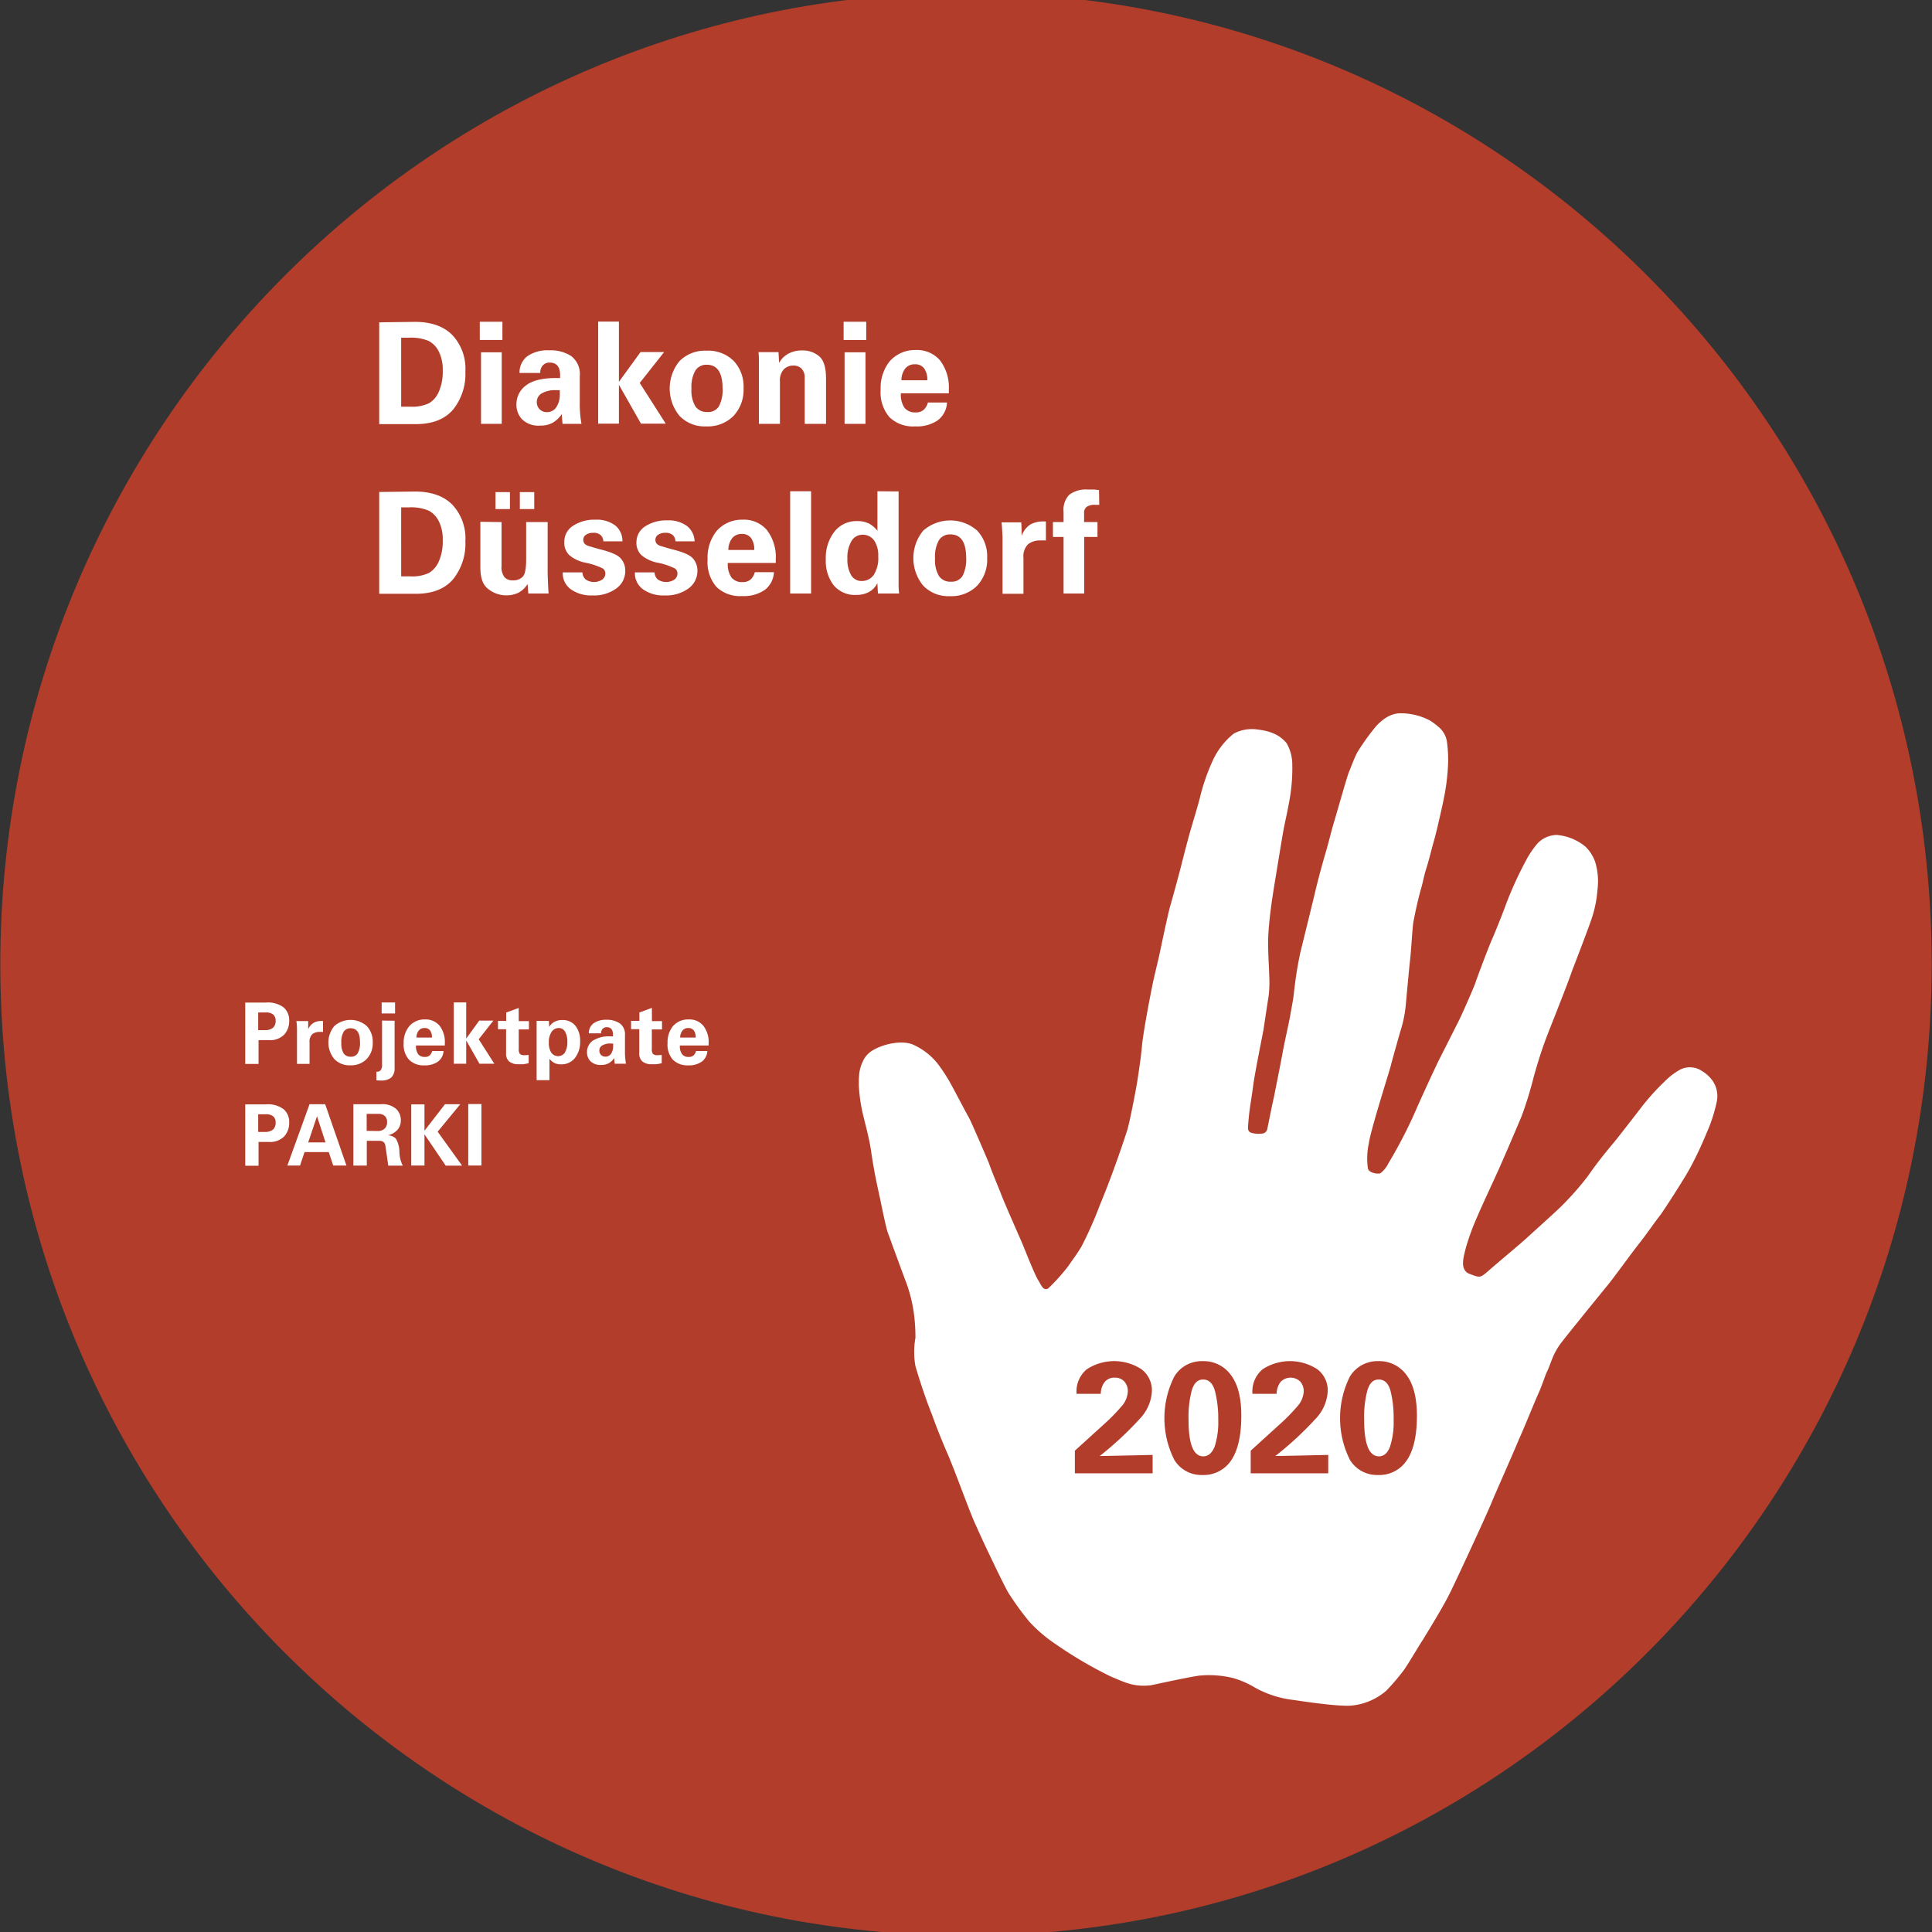 <?xml version="1.0"?>
<svg xmlns="http://www.w3.org/2000/svg" version="1.1" width="530" height="530" viewBox="0 0 530 530"><rect x="0" y="0" width="530" height="530" fill="#333333" stroke="none"/><svg xmlns:xlink="http://www.w3.org/1999/xlink" viewBox="0 0 341.5 343.54" width="530" height="533" x="0" y="-2"><defs><style>.cls-1{fill:none;}.cls-2{clip-path:url(#clip-path);}.cls-3{fill:#b23d2b;}.cls-4{fill:#fff;}</style><clipPath id="clip-path"><rect class="cls-1" width="341.5" height="343.54"/></clipPath></defs><g id="Ebene_2" data-name="Ebene 2"><g id="Ebene_1-2" data-name="Ebene 1"><g class="cls-2"><path class="cls-3" d="M170.75,343.54c94.3,0,170.75-76.9,170.75-171.77S265.05,0,170.75,0,0,76.9,0,171.77,76.45,343.54,170.75,343.54"/></g><path class="cls-4" d="M73.28,58.2q4.34,0,6.64,2.32A8.69,8.69,0,0,1,82.23,67a10,10,0,0,1-2.18,6.72c-1.46,1.7-3.65,2.56-6.57,2.56H67v-18Zm-2.4,15c.27,0,.53,0,.79,0l.79,0a7,7,0,0,0,3.34-.61,4.38,4.38,0,0,0,1.76-2.09,8.79,8.79,0,0,0,.67-3.67,7.14,7.14,0,0,0-.7-3.39,4.19,4.19,0,0,0-1.8-1.87,8.08,8.08,0,0,0-3.52-.57h-.84l-.49,0Z"/><path class="cls-4" d="M88.78,58.18V61.4h-4V58.18Zm-.12,5.4V76.23H85V63.58Z"/><path class="cls-4" d="M102.46,67.83v4.62a19.35,19.35,0,0,0,.3,3.78H99.41c0-.17-.08-.74-.13-1.73A4.88,4.88,0,0,1,97.73,76a4.31,4.31,0,0,1-2.25.54,4.13,4.13,0,0,1-3.22-1.11,3.69,3.69,0,0,1-1-2.54A4.12,4.12,0,0,1,93,69.4q1.68-1.28,5.36-1.27h.62v-.5c0-1.48-.61-2.23-1.85-2.23a1.58,1.58,0,0,0-1.18.47,1.82,1.82,0,0,0-.47,1.36H91.81a3.57,3.57,0,0,1,1.44-3,6.31,6.31,0,0,1,3.78-1,6.73,6.73,0,0,1,3.89,1A4,4,0,0,1,102.46,67.83Zm-4.14,5.44a4,4,0,0,0,.61-2.34v-.65l-.65,0a4.63,4.63,0,0,0-2.57.58,1.73,1.73,0,0,0-.85,1.5,1.76,1.76,0,0,0,.5,1.29,1.72,1.72,0,0,0,1.3.51A1.94,1.94,0,0,0,98.32,73.27Z"/><path class="cls-4" d="M109.38,58.15V68.8l3.83-5.27h4.17L113.06,69l4.6,7.2h-4.38l-3.9-6.88v6.88h-3.67V58.15Z"/><path class="cls-4" d="M120.11,74.84a7.62,7.62,0,0,1,0-9.72,6.32,6.32,0,0,1,4.76-1.82,6.39,6.39,0,0,1,4.8,1.8,6.62,6.62,0,0,1,1.75,4.83,6.74,6.74,0,0,1-1.79,4.91,6.41,6.41,0,0,1-4.84,1.84A6.14,6.14,0,0,1,120.11,74.84Zm4.8-9.06a2.32,2.32,0,0,0-2,1,5.92,5.92,0,0,0-.7,3.27,5.39,5.39,0,0,0,.69,3.09,2.4,2.4,0,0,0,2.09,1,2.25,2.25,0,0,0,2.07-1,6.26,6.26,0,0,0,.65-3.25Q127.68,65.78,124.91,65.78Z"/><path class="cls-4" d="M146,76.23h-3.77V68.08a2.2,2.2,0,0,0-.55-1.6,1.92,1.92,0,0,0-1.43-.55,2.32,2.32,0,0,0-1.72.67,2.91,2.91,0,0,0-.68,2.13v7.5h-3.72V64.65a9,9,0,0,0-.08-1.1h3.55l.1,1.9a4.17,4.17,0,0,1,1.7-1.66,5.17,5.17,0,0,1,2.4-.54,4.51,4.51,0,0,1,2.95,1c.84.68,1.25,2,1.25,4Z"/><path class="cls-4" d="M153.11,58.18V61.4h-4V58.18Zm-.13,5.4V76.23h-3.7V63.58Z"/><path class="cls-4" d="M161.83,63.18A5.36,5.36,0,0,1,166.15,65a7.9,7.9,0,0,1,1.56,5.26,4.45,4.45,0,0,1,0,.57h-8.47a4,4,0,0,0,.66,2.59,2.34,2.34,0,0,0,1.91.79,2.08,2.08,0,0,0,1.48-.48,2.72,2.72,0,0,0,.72-1.27h3.38a4.17,4.17,0,0,1-1.63,3.14,6.5,6.5,0,0,1-4,1.08,6,6,0,0,1-4.53-1.61,6.73,6.73,0,0,1-1.57-4.89,7.53,7.53,0,0,1,1.59-5A5.91,5.91,0,0,1,161.83,63.18Zm2.08,5.35a3.49,3.49,0,0,0-.55-2.09,1.94,1.94,0,0,0-1.65-.74,2.12,2.12,0,0,0-1.68.72,3.44,3.44,0,0,0-.7,2.11Z"/><path class="cls-4" d="M73.28,88.2q4.34,0,6.64,2.32A8.69,8.69,0,0,1,82.23,97a10,10,0,0,1-2.18,6.72c-1.46,1.7-3.65,2.56-6.57,2.56H67v-18Zm-2.4,15c.27,0,.53,0,.79,0l.79,0a7,7,0,0,0,3.34-.61,4.38,4.38,0,0,0,1.76-2.09,8.79,8.79,0,0,0,.67-3.67,7.14,7.14,0,0,0-.7-3.39,4.19,4.19,0,0,0-1.8-1.87,8.08,8.08,0,0,0-3.52-.57h-.84l-.49,0Z"/><path class="cls-4" d="M88.63,93.6v7.75a2.89,2.89,0,0,0,.52,2,1.87,1.87,0,0,0,1.46.55,2.29,2.29,0,0,0,1.79-.66c.39-.44.58-1.46.58-3.06V93.6h3.8v9q.1,3.29.18,3.63h-3.6l-.13-1.68a4.23,4.23,0,0,1-1.6,1.53,4.63,4.63,0,0,1-2.12.47,5,5,0,0,1-3.21-1.1c-1-.73-1.42-2-1.42-3.9v-8Zm1.48-5.3v3H87.56v-3Zm4.3,0v3H91.86v-3Z"/><path class="cls-4" d="M110,97h-3.37a1.61,1.61,0,0,0-.48-1.1,1.85,1.85,0,0,0-1.32-.4,2.16,2.16,0,0,0-1.27.34,1.05,1.05,0,0,0-.48.91c0,.53.31.9,1,1.1s1.26.38,1.9.55c1.93.47,3.17,1,3.71,1.61a3.22,3.22,0,0,1,.81,2.21,3.77,3.77,0,0,1-1.6,3.13,6.68,6.68,0,0,1-4.2,1.22,6.22,6.22,0,0,1-3.8-1.07,3.49,3.49,0,0,1-1.45-3h3.48a1.72,1.72,0,0,0,.59,1.26,2.64,2.64,0,0,0,2.92,0,1.31,1.31,0,0,0,.54-1.08,1.09,1.09,0,0,0-.45-.88,12.62,12.62,0,0,0-3.33-1.07,6.36,6.36,0,0,1-2.61-1.3,3,3,0,0,1-.86-2.3,3.3,3.3,0,0,1,1.55-2.88,6.86,6.86,0,0,1,4-1.07,5.44,5.44,0,0,1,3.43,1A3.52,3.52,0,0,1,110,97Z"/><path class="cls-4" d="M122.76,97h-3.38a1.6,1.6,0,0,0-.47-1.1,1.89,1.89,0,0,0-1.33-.4,2.15,2.15,0,0,0-1.26.34,1.06,1.06,0,0,0-.49.91c0,.53.32.9,1,1.1s1.27.38,1.9.55c1.94.47,3.17,1,3.72,1.61a3.22,3.22,0,0,1,.81,2.21,3.8,3.8,0,0,1-1.6,3.13,6.72,6.72,0,0,1-4.2,1.22,6.18,6.18,0,0,1-3.8-1.07,3.47,3.47,0,0,1-1.45-3h3.47a1.75,1.75,0,0,0,.59,1.26,2.66,2.66,0,0,0,2.93,0,1.33,1.33,0,0,0,.53-1.08,1.09,1.09,0,0,0-.45-.88,12.64,12.64,0,0,0-3.32-1.07,6.34,6.34,0,0,1-2.62-1.3,3,3,0,0,1-.86-2.3A3.32,3.32,0,0,1,114,94.37a6.9,6.9,0,0,1,4-1.07,5.43,5.43,0,0,1,3.42,1A3.56,3.56,0,0,1,122.76,97Z"/><path class="cls-4" d="M131.23,93.18A5.33,5.33,0,0,1,135.54,95a7.85,7.85,0,0,1,1.57,5.26,4.45,4.45,0,0,1,0,.57h-8.47a4,4,0,0,0,.66,2.59,2.34,2.34,0,0,0,1.91.79,2.08,2.08,0,0,0,1.48-.48,2.72,2.72,0,0,0,.72-1.27h3.38a4.17,4.17,0,0,1-1.63,3.14,6.5,6.5,0,0,1-4,1.08,6,6,0,0,1-4.53-1.61,6.73,6.73,0,0,1-1.57-4.89,7.53,7.53,0,0,1,1.59-5A5.91,5.91,0,0,1,131.23,93.18Zm2.08,5.35a3.49,3.49,0,0,0-.55-2.09,1.94,1.94,0,0,0-1.65-.74,2.12,2.12,0,0,0-1.68.72,3.44,3.44,0,0,0-.7,2.11Z"/><path class="cls-4" d="M143.36,88.15v18.08h-3.7V88.15Z"/><path class="cls-4" d="M158.83,88.18v16.57c0,.15,0,.65.1,1.48h-3.75l-.1-1.83a3.62,3.62,0,0,1-1.5,1.57,4.61,4.61,0,0,1-2.22.51,4.88,4.88,0,0,1-4-1.7,7,7,0,0,1-1.4-4.58,7.57,7.57,0,0,1,1.52-4.9,4.93,4.93,0,0,1,4.06-1.87,4.4,4.4,0,0,1,2.09.45,4.6,4.6,0,0,1,1.46,1.27v-7ZM154.4,103a5.48,5.48,0,0,0,.83-3.35,4.65,4.65,0,0,0-.73-2.81,2.42,2.42,0,0,0-2-1,2.24,2.24,0,0,0-2,1.12,5.73,5.73,0,0,0-.72,3.13,5.4,5.4,0,0,0,.68,2.93,2.11,2.11,0,0,0,1.87,1A2.58,2.58,0,0,0,154.4,103Z"/><path class="cls-4" d="M163.18,104.84a7.66,7.66,0,0,1,0-9.72,7.22,7.22,0,0,1,9.56,0,6.62,6.62,0,0,1,1.75,4.83,6.73,6.73,0,0,1-1.78,4.91,6.44,6.44,0,0,1-4.84,1.84A6.16,6.16,0,0,1,163.18,104.84Zm4.8-9.06a2.3,2.3,0,0,0-2,1,5.84,5.84,0,0,0-.7,3.27,5.39,5.39,0,0,0,.69,3.09,2.38,2.38,0,0,0,2.08,1,2.27,2.27,0,0,0,2.08-1,6.36,6.36,0,0,0,.65-3.25Q170.76,95.78,168,95.78Z"/><path class="cls-4" d="M184.88,96.85a9,9,0,0,0-.95,0,3.33,3.33,0,0,0-2.22.68,3,3,0,0,0-.8,2.4v6.35h-3.7v-10c-.07-1.48-.13-2.36-.18-2.63h3.48c.05.39.07,1.19.07,2.4A4,4,0,0,1,182.17,94a4.78,4.78,0,0,1,2.31-.51h.4Z"/><path class="cls-4" d="M194.31,90.55a2.66,2.66,0,0,1-.35,0l-.45,0a2.4,2.4,0,0,0-1.39.34,1.29,1.29,0,0,0-.49,1.16V93.6H194v2.63h-2.35v10H188v-10h-1.88V93.6H188V91.78a3.82,3.82,0,0,1,1-3,4.84,4.84,0,0,1,3.27-.93c.37,0,.71,0,1,0s.65.05,1,.1Z"/><path class="cls-4" d="M46.92,178.56a4.65,4.65,0,0,1,3.21.88,3,3,0,0,1,.95,2.33,3.52,3.52,0,0,1-.86,2.43,3.48,3.48,0,0,1-2.73,1H45.66v4.21H43.31V178.56Zm-.22,4.87a2.22,2.22,0,0,0,1.51-.41,1.57,1.57,0,0,0,.47-1.24,1.36,1.36,0,0,0-.43-1.11,2,2,0,0,0-1.33-.36H45.6v3.12Z"/><path class="cls-4" d="M57.06,183.75a4.91,4.91,0,0,0-.57,0,2,2,0,0,0-1.33.4,1.81,1.81,0,0,0-.48,1.44v3.81H52.46v-6c0-.89-.08-1.41-.11-1.57h2.09c0,.23,0,.71,0,1.44a2.4,2.4,0,0,1,1-1.15,2.87,2.87,0,0,1,1.38-.31h.24Z"/><path class="cls-4" d="M59.06,188.54a4.57,4.57,0,0,1,0-5.83,4.34,4.34,0,0,1,5.74,0,4,4,0,0,1,1.05,2.89,4,4,0,0,1-1.08,2.95,3.83,3.83,0,0,1-2.9,1.1A3.67,3.67,0,0,1,59.06,188.54Zm2.88-5.44a1.4,1.4,0,0,0-1.22.6,3.54,3.54,0,0,0-.42,2,3.27,3.27,0,0,0,.41,1.85,1.45,1.45,0,0,0,1.26.58,1.35,1.35,0,0,0,1.24-.63,3.8,3.8,0,0,0,.39-1.95C63.6,183.91,63.05,183.1,61.94,183.1Z"/><path class="cls-4" d="M69.72,181.77v8.34a2.25,2.25,0,0,1-.57,1.68,2.69,2.69,0,0,1-1.89.55h-.38l-.38-.05v-1.5h.1a.84.84,0,0,0,.66-.28,1.5,1.5,0,0,0,.24-1v-7.77Zm.08-3.23v1.94H67.43v-1.94Z"/><path class="cls-4" d="M75.08,181.54a3.22,3.22,0,0,1,2.59,1.11,4.74,4.74,0,0,1,.93,3.15c0,.14,0,.26,0,.35H73.5a2.42,2.42,0,0,0,.4,1.55,1.41,1.41,0,0,0,1.15.47,1.22,1.22,0,0,0,.88-.28,1.66,1.66,0,0,0,.44-.77h2a2.51,2.51,0,0,1-1,1.89,3.94,3.94,0,0,1-2.39.65,3.59,3.59,0,0,1-2.71-1,4,4,0,0,1-.95-2.93,4.5,4.5,0,0,1,1-3A3.54,3.54,0,0,1,75.08,181.54Zm1.24,3.21A2.06,2.06,0,0,0,76,183.5a1.17,1.17,0,0,0-1-.44,1.25,1.25,0,0,0-1,.43,2,2,0,0,0-.42,1.26Z"/><path class="cls-4" d="M82.38,178.53v6.39l2.3-3.17h2.5l-2.59,3.3,2.76,4.32H84.72l-2.34-4.12v4.12h-2.2V178.53Z"/><path class="cls-4" d="M91.67,181.84h1.8v1.47h-1.8v3.44a1.41,1.41,0,0,0,.19.88,1.11,1.11,0,0,0,.83.23,4.65,4.65,0,0,0,.73-.05v1.46a5.89,5.89,0,0,1-1,.19c-.3,0-.54,0-.73,0A2.56,2.56,0,0,1,90,189a1.83,1.83,0,0,1-.57-1.51v-4.22H88v-1.47h1.45v-1.48l2.21-.81Z"/><path class="cls-4" d="M101.61,188.35a3,3,0,0,1-2.4,1.13,3,3,0,0,1-1.11-.18,2.79,2.79,0,0,1-1-.8v3.78H94.83V181.8H97l.06,1.08a2.22,2.22,0,0,1,.88-.89,2.75,2.75,0,0,1,1.43-.34,2.84,2.84,0,0,1,2.31,1,4.24,4.24,0,0,1,.84,2.75A4.56,4.56,0,0,1,101.61,188.35Zm-1.77-1a3.44,3.44,0,0,0,.42-1.83,3.54,3.54,0,0,0-.39-1.8,1.25,1.25,0,0,0-1.15-.66,1.5,1.5,0,0,0-1.24.67,3.23,3.23,0,0,0-.49,1.9,3.11,3.11,0,0,0,.42,1.76,1.47,1.47,0,0,0,2.43,0Z"/><path class="cls-4" d="M110.45,184.33v2.78a11.5,11.5,0,0,0,.18,2.26h-2c0-.1-.05-.44-.08-1a2.91,2.91,0,0,1-.93.89,2.55,2.55,0,0,1-1.35.32,2.49,2.49,0,0,1-1.93-.66,2.24,2.24,0,0,1-.6-1.53,2.47,2.47,0,0,1,1-2.08,5.39,5.39,0,0,1,3.22-.77h.37v-.3c0-.89-.37-1.33-1.11-1.33a1,1,0,0,0-.71.28,1.1,1.1,0,0,0-.28.81h-2.17a2.16,2.16,0,0,1,.86-1.79,3.82,3.82,0,0,1,2.27-.61,4.08,4.08,0,0,1,2.34.63A2.38,2.38,0,0,1,110.45,184.33ZM108,187.6a2.45,2.45,0,0,0,.36-1.41v-.39h-.39a2.77,2.77,0,0,0-1.54.34,1,1,0,0,0-.51.9,1.09,1.09,0,0,0,.3.78,1.06,1.06,0,0,0,.78.3A1.18,1.18,0,0,0,108,187.6Z"/><path class="cls-4" d="M115.22,181.84H117v1.47h-1.8v3.44a1.41,1.41,0,0,0,.19.88,1.11,1.11,0,0,0,.83.23,4.65,4.65,0,0,0,.73-.05v1.46a5.89,5.89,0,0,1-1,.19c-.3,0-.54,0-.73,0a2.56,2.56,0,0,1-1.67-.47,1.83,1.83,0,0,1-.57-1.51v-4.22h-1.45v-1.47H113v-1.48l2.21-.81Z"/><path class="cls-4" d="M121.71,181.54a3.2,3.2,0,0,1,2.59,1.11,4.68,4.68,0,0,1,.94,3.15,3.16,3.16,0,0,1,0,.35h-5.08a2.36,2.36,0,0,0,.4,1.55,1.38,1.38,0,0,0,1.14.47,1.25,1.25,0,0,0,.89-.28,1.65,1.65,0,0,0,.43-.77h2a2.52,2.52,0,0,1-1,1.89,3.91,3.91,0,0,1-2.38.65,3.62,3.62,0,0,1-2.72-1,4,4,0,0,1-.94-2.93,4.55,4.55,0,0,1,.95-3A3.55,3.55,0,0,1,121.71,181.54Zm1.25,3.21a2.06,2.06,0,0,0-.33-1.25,1.17,1.17,0,0,0-1-.44,1.27,1.27,0,0,0-1,.43,2,2,0,0,0-.42,1.26Z"/><path class="cls-4" d="M46.92,196.56a4.65,4.65,0,0,1,3.21.88,3,3,0,0,1,.95,2.33,3.52,3.52,0,0,1-.86,2.43,3.48,3.48,0,0,1-2.73,1H45.66v4.21H43.31V196.56Zm-.22,4.87a2.22,2.22,0,0,0,1.51-.41,1.57,1.57,0,0,0,.47-1.24,1.36,1.36,0,0,0-.43-1.11,2,2,0,0,0-1.33-.36H45.6v3.12Z"/><path class="cls-4" d="M57.44,196.53l3.76,10.84H58.86L58.08,205H53.79L53,207.37H50.76l3.92-10.84Zm-3,6.75H57.5L56,198.66Z"/><path class="cls-4" d="M67.31,196.53a3.71,3.71,0,0,1,2.68.83,2.74,2.74,0,0,1,.83,2,2.52,2.52,0,0,1-.56,1.66,3.24,3.24,0,0,1-1.71,1,2.16,2.16,0,0,1,1.38.58,4.77,4.77,0,0,1,.64,2.38,5.72,5.72,0,0,0,.59,2.41H68.6c-.26-1.83-.43-3-.52-3.56S67.62,203,67,203H64.8v4.38H62.43V196.53Zm-.56,4.74a1.69,1.69,0,0,0,1.2-.42,1.51,1.51,0,0,0,.44-1.14,1.43,1.43,0,0,0-.4-1.1,1.7,1.7,0,0,0-1.21-.37h-2v3Z"/><path class="cls-4" d="M81.33,196.53l-4,4.86,4.32,6h-2.9L75,201.85v5.52H72.66V196.56H75v4.66l3.63-4.69Z"/><path class="cls-4" d="M85.07,196.5v10.87H82.74V196.5Z"/><g class="cls-2"><path class="cls-4" d="M185.16,229.22a34.2,34.2,0,0,0,3.7-4.1c.93-1.36,1.49-2.08,2.29-3.39a68.13,68.13,0,0,0,3.28-7.4c.9-2.18,1.64-4.09,2.4-6.17q1.3-3.53,2.45-7.11c.38-1.21,1.58-7.29,1.84-9.1.29-2,.59-3.87.78-6.1.35-3,1.56-9.16,1.83-10.47s.81-3.54,1.14-4.94c.42-2,1.67-7.91,2-9s1.75-6.3,2.11-7.81c.49-1.88.88-3.47,1.41-5.32s1.15-3.84,1.67-5.77a36.09,36.09,0,0,1,2.36-6.86,13.15,13.15,0,0,1,3.66-4.67,6.77,6.77,0,0,1,4-.76c2,.23,3.89.69,5.35,2.44a7.54,7.54,0,0,1,1,3.36,31.47,31.47,0,0,1-.61,7.37c-.29,1.69-.71,3.36-1,5s-1.41,8.51-1.66,10.05c-.4,2.5-.74,5-.92,7.53-.2,2.77.11,6.29.13,7.93a20.83,20.83,0,0,1-.12,3.55c-.19,1.11-.82,5.39-.91,5.93s-1.54,7.69-1.81,9.81c-.35,2.71-.76,4.52-.92,7.46,0,.67.32.89,1,1a4.57,4.57,0,0,0,1.73,0A1,1,0,0,0,224,201c.14-.57.84-4.25,1.2-5.73.35-1.83,1.29-6.43,1.53-7.86.19-1.11,1.12-5.3,1.35-6.55.22-1.4.55-2.79.67-4.21.22-1.81.46-3.86,1.13-7,.37-1.5,2.2-8.9,2.72-11.14.63-2.54,1.13-4.38,1.76-6.53.57-1.92,1-3.87,1.6-5.79.64-2.19,2.21-7.7,2.44-8.24.52-1.23.94-2.51,1.57-3.69a41.64,41.64,0,0,1,3.29-4.57c1.72-1.87,3.23-2.29,4.32-2.28a10.94,10.94,0,0,1,5.26,1.31,13.59,13.59,0,0,1,1.59,1.21,4.19,4.19,0,0,1,1.39,2.79A22.43,22.43,0,0,1,256,136a37.8,37.8,0,0,1-.74,6.36c-.34,1.75-1.27,5.76-1.62,7.06-.58,2-1,3.92-1.68,6-.3,1.11-.44,1.91-.71,2.85-.57,2-1,4-1.39,6-.16.77-.42,5.41-.61,6.94-.15,1.25-.57,5.95-.7,7.31a21.67,21.67,0,0,1-1,5.12c-.31,1.1-1.24,4.32-1.74,6.26-.26,1-3.55,11.35-3.82,13.47a12.82,12.82,0,0,0-.17,4.57c.23.76,1.82,1,2.22.78a4.82,4.82,0,0,0,1.39-1.73,82.22,82.22,0,0,0,4.83-9.32c.55-1.34,3.71-8.18,4.14-9,.56-1.11,2.89-5.71,3.49-6.91.83-1.68,2.79-6.21,2.95-6.74.3-.94,2.2-6,2.92-7.65.64-1.43,2.28-5.59,2.48-6.23A66.28,66.28,0,0,1,270,153a16.13,16.13,0,0,1,1.83-2.61,4.81,4.81,0,0,1,3.34-1.47,9.12,9.12,0,0,1,5.11,2.07A7,7,0,0,1,282,153.7a11.81,11.81,0,0,1,.4,4.94,20.61,20.61,0,0,1-1,5c-.59,1.76-2.12,5.75-3.45,9.2-.92,2.67-3.23,8.44-4.28,11.12s-1.81,5.14-2.55,7.77a65.89,65.89,0,0,1-2.13,6.92c-.48,1.16-3.62,8.51-4.21,9.75-.47,1.09-2.93,6.31-3.67,8.11a41.56,41.56,0,0,0-2,5.48c-.29,1.31-1.11,3.55.42,4.43,2.17.9,2.15.69,3.1,0,2.71-2.37,5.62-4.75,7.19-6.17,2.07-1.89,3.75-3.38,5.59-5.1a50.56,50.56,0,0,0,5.23-5.82c1.49-2.15,2.95-4,4.69-6.06.92-1.12,3.85-4.92,4.64-5.94a41,41,0,0,1,4.33-4.84,11.79,11.79,0,0,1,2.77-2.1,3.8,3.8,0,0,1,3.81.27,6.13,6.13,0,0,1,1.89,1.74,4.78,4.78,0,0,1,.72,3.71,27.72,27.72,0,0,1-1.8,5.53,64.8,64.8,0,0,1-2.77,5.91c-1,1.94-5,8.09-5.49,8.69-1.29,1.67-2.3,3.21-3.72,5s-4.54,6.16-5.8,7.65c-2.15,2.63-6.41,7.88-7.8,9.67a11.9,11.9,0,0,0-1.66,2.85c-.46,1.16-.8,2.14-1,2.46-.25.53-.81,2.23-1.33,3.45-.91,2-2.76,6.65-3.64,8.55-1.06,2.58-4.09,9.35-4.89,11.31s-5.65,12.46-7.21,15.65c-1.31,2.67-3.69,6.47-4.83,8.37-.68,1-2.65,4.4-3.43,5.45a38,38,0,0,1-3.09,3.61,11,11,0,0,1-6.23,2.61c-2.2.14-7.13-.55-10.12-1a18.23,18.23,0,0,1-6.84-2.19A16,16,0,0,0,218,298a17.89,17.89,0,0,0-6.06-.43c-1.78.27-4.62.87-8.49,1.7-3,.32-4.41-.42-7.12-1.56a73.08,73.08,0,0,1-9.68-5.68,25.92,25.92,0,0,1-4.7-4,52.73,52.73,0,0,1-3.64-5c-.77-1.22-4.81-9.71-5.6-11.58-1.23-2.48-3.48-9.05-5.29-13.28-1.65-3.81-2.3-5.72-2.73-6.87-.77-1.91-1.88-5.05-2.88-8.46a14.2,14.2,0,0,1,0-5,32.84,32.84,0,0,0-.23-4,26.24,26.24,0,0,0-1.6-6.3c-.67-1.78-1.92-5.21-3.14-8.54-.66-2.54-1-4.52-1.55-7s-1-4.91-1.33-7.24-1.15-5.14-1.53-6.88a28.79,28.79,0,0,1-.63-4.64c0-1.83,0-3,.93-4.72a4.31,4.31,0,0,1,1.22-1.32c1.81-1.23,5.23-2.07,7.36-1.24a11.61,11.61,0,0,1,4.49,3.48,30.31,30.31,0,0,1,1.79,2.67c.75,1.24,2.81,5.27,3.73,6.9.25.38,3.39,7.66,3.53,8.07.43,1.3,1.9,4.78,2.09,5.32.49,1.33,3.08,7.17,3.78,8.79.33.78,1.84,4.68,2.7,6.31.33.46.37.72.78,1.29s.8.47,1,.32"/></g><path class="cls-3" d="M194.4,258.73c.64,0,3.75-.06,9.35-.19v3.25H190v-4l5-4.54a33.49,33.49,0,0,0,3.25-3.3,4.23,4.23,0,0,0,1.11-2.58,2.56,2.56,0,0,0-.62-1.82,2.21,2.21,0,0,0-1.7-.67,2.18,2.18,0,0,0-1.75.74,3.5,3.5,0,0,0-.71,2.12h-4.29v-.12a5.12,5.12,0,0,1,1.8-4.21,8.83,8.83,0,0,1,9.71,0,4.68,4.68,0,0,1,1.82,3.88,7.65,7.65,0,0,1-2.17,4.89A58.64,58.64,0,0,1,194.4,258.73Z"/><path class="cls-3" d="M207.58,259.41a16.37,16.37,0,0,1,0-14.73,5.65,5.65,0,0,1,5-2.72,5.94,5.94,0,0,1,5,2.44q1.85,2.43,1.85,7.19c0,3.51-.6,6.14-1.78,7.89a5.84,5.84,0,0,1-5.14,2.61A5.58,5.58,0,0,1,207.58,259.41Zm7.18-12.2c-.38-1.33-1.07-2-2.07-2s-1.6.62-2,1.85a18.37,18.37,0,0,0-.59,5.29q0,6.43,2.6,6.44c.88,0,1.53-.56,2-1.68a14,14,0,0,0,.65-4.82A19.44,19.44,0,0,0,214.76,247.21Z"/><path class="cls-3" d="M225.45,258.73q1,0,9.35-.19v3.25H221.09v-4l5-4.54a33.49,33.49,0,0,0,3.25-3.3,4.25,4.25,0,0,0,1.12-2.58,2.57,2.57,0,0,0-.63-1.82,2.46,2.46,0,0,0-3.45.07,3.57,3.57,0,0,0-.71,2.12h-4.28v-.12a5.11,5.11,0,0,1,1.79-4.21,8.83,8.83,0,0,1,9.71,0,4.68,4.68,0,0,1,1.82,3.88,7.65,7.65,0,0,1-2.17,4.89A58.64,58.64,0,0,1,225.45,258.73Z"/><path class="cls-3" d="M238.63,259.41a16.46,16.46,0,0,1,0-14.73,5.68,5.68,0,0,1,5-2.72,5.94,5.94,0,0,1,5,2.44q1.84,2.43,1.85,7.19,0,5.27-1.78,7.89a5.83,5.83,0,0,1-5.14,2.61A5.59,5.59,0,0,1,238.63,259.41Zm7.18-12.2c-.37-1.33-1.06-2-2.07-2s-1.6.62-2,1.85a18.37,18.37,0,0,0-.59,5.29q0,6.43,2.61,6.44c.87,0,1.53-.56,1.95-1.68a14,14,0,0,0,.65-4.82A19.44,19.44,0,0,0,245.81,247.21Z"/></g></g></svg></svg>
